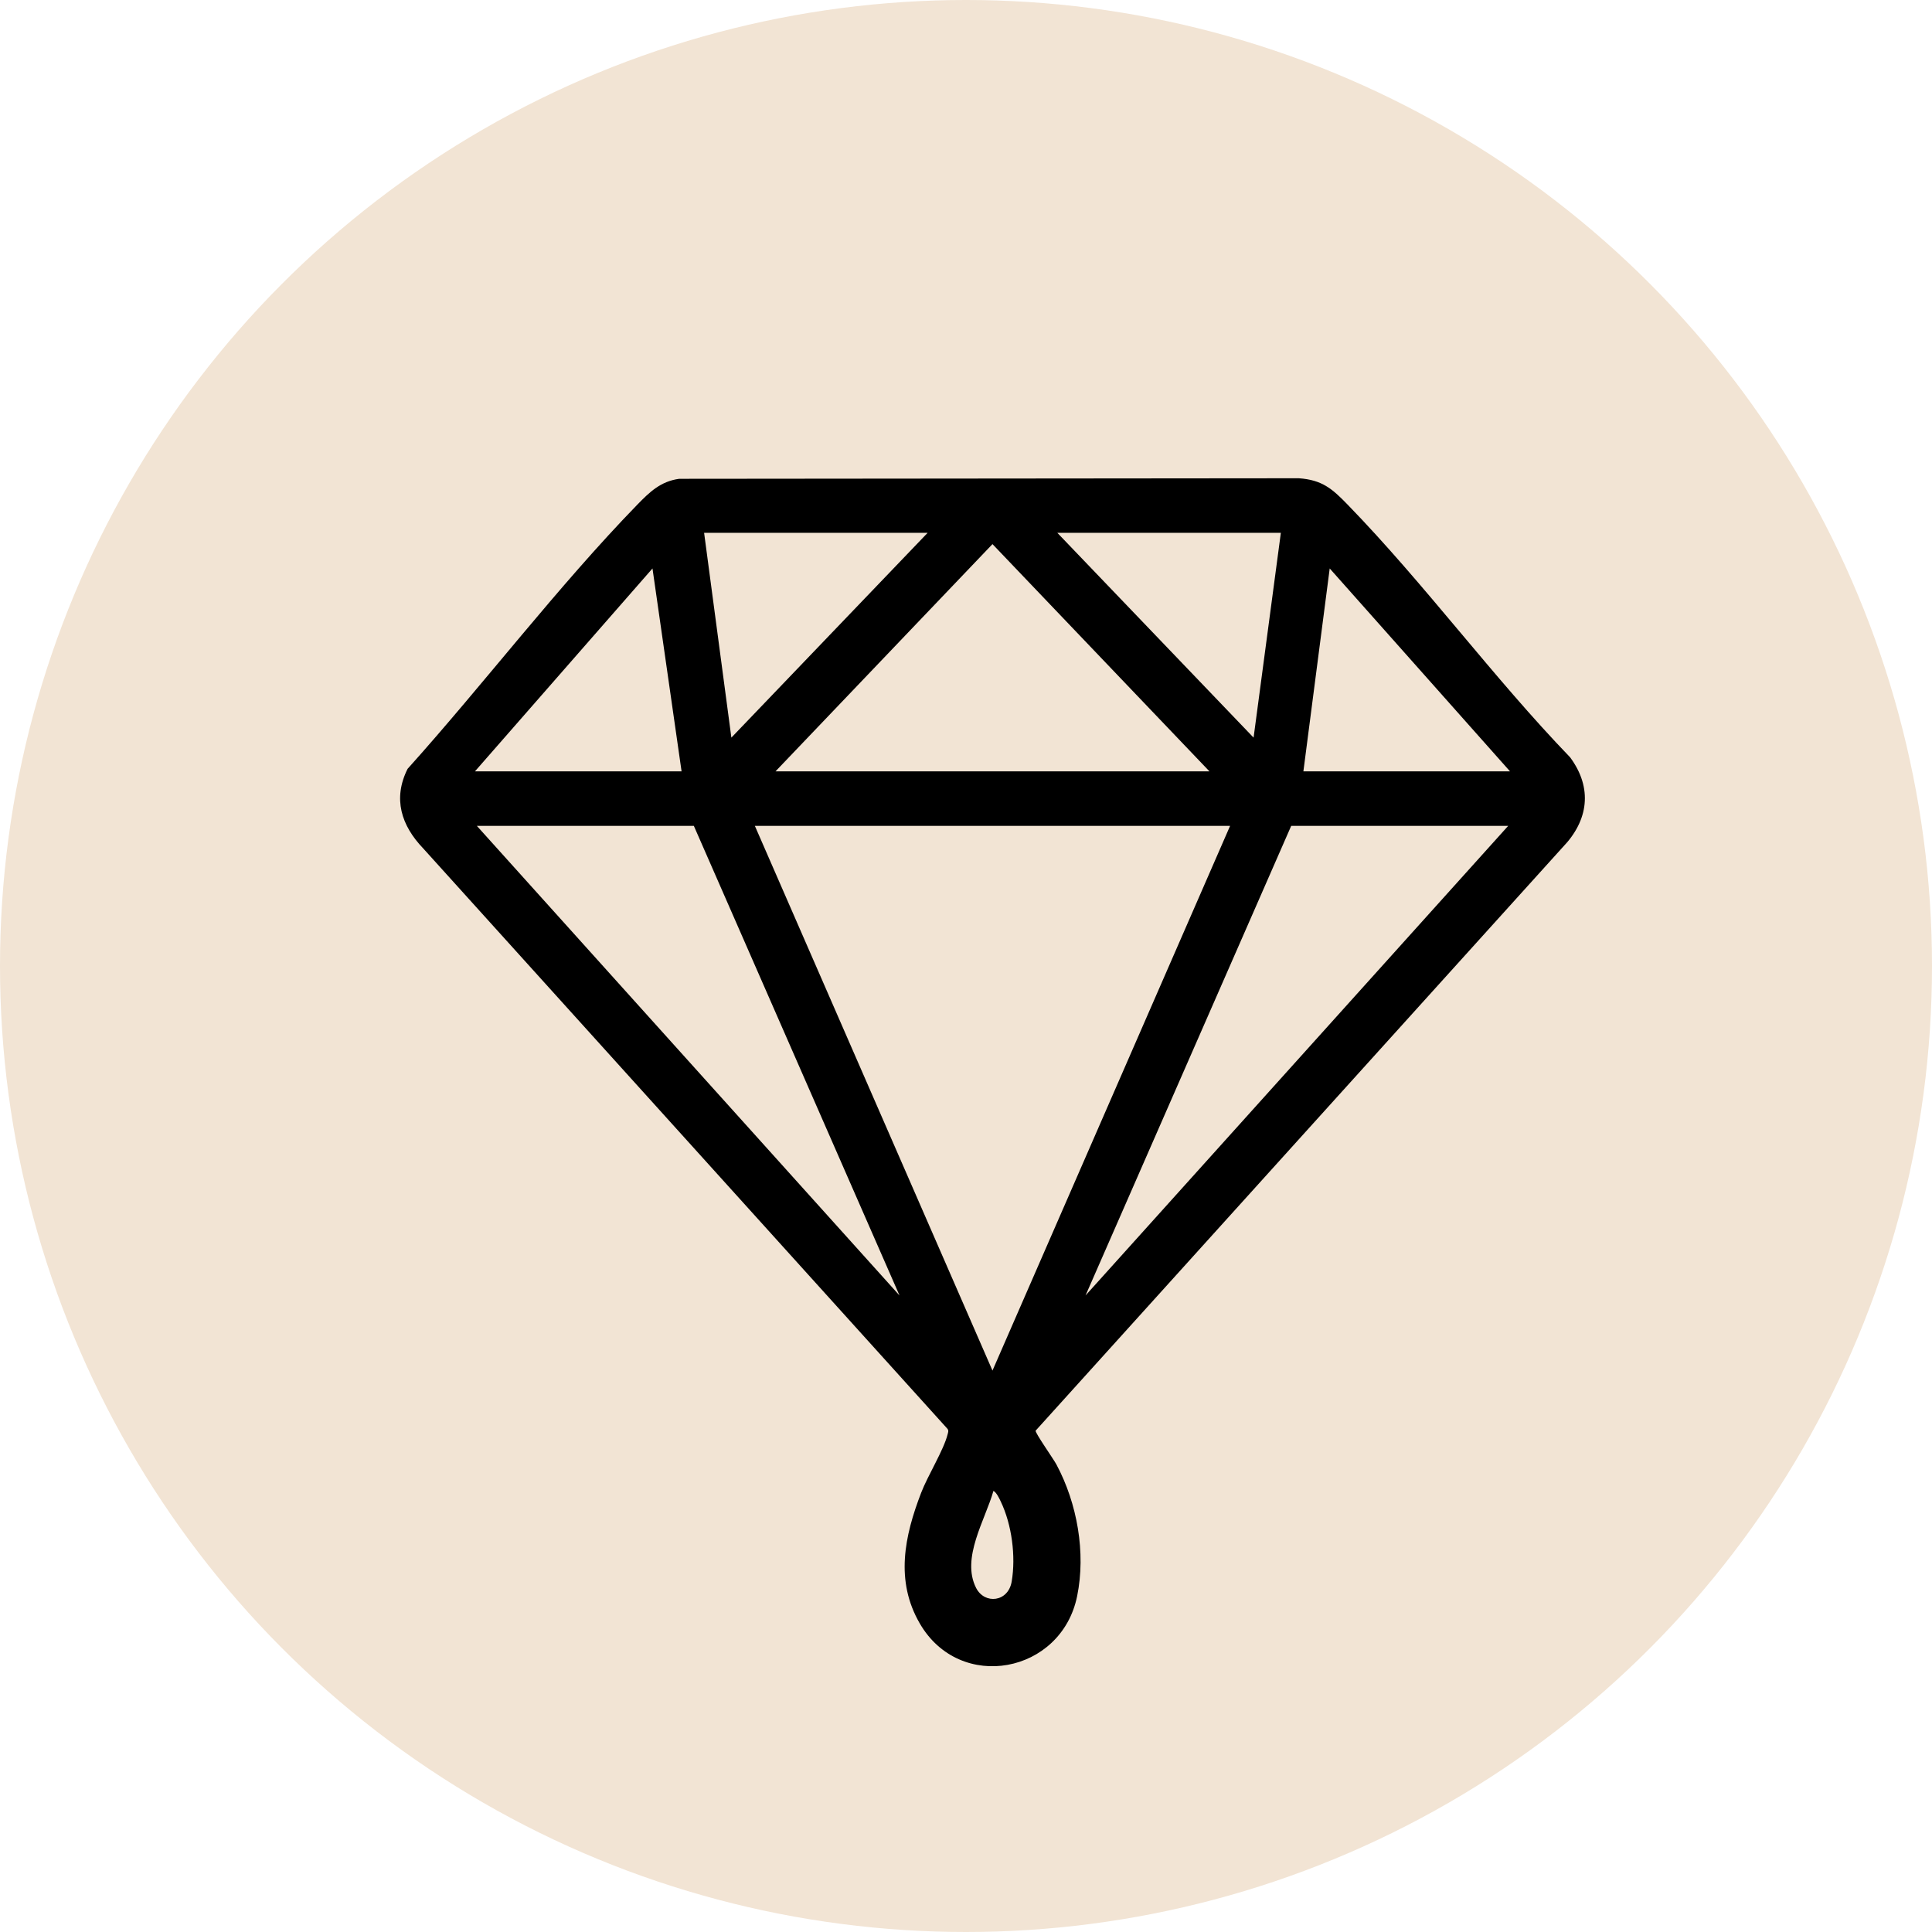 <?xml version="1.0" encoding="UTF-8"?>
<svg id="uuid-c9565ccc-d7f5-4a44-9620-fd98a7c0b222" xmlns="http://www.w3.org/2000/svg" version="1.1" viewBox="0 0 244.4 244.4">
  <!-- Generator: Adobe Illustrator 29.4.0, SVG Export Plug-In . SVG Version: 2.1.0 Build 152)  -->
  <defs>
    <style>
      .st0 {
        fill: #f2e4d4;
      }
    </style>
  </defs>
  <circle class="st0" cx="122.2" cy="122.2" r="122.2"/>
  <path d="M85.93,60.57l78.37-.07c2.96.21,4.23,1.33,6.17,3.33,9.75,10.03,18.4,21.86,28.15,31.97,2.88,3.89,2.33,8-.95,11.39l-66.66,73.79c-.11.23,2.27,3.6,2.63,4.28,2.63,4.92,3.74,11.15,2.62,16.65-1.99,9.79-14.81,12.24-19.9,3.47-3.14-5.4-1.95-11.05.17-16.55.83-2.16,2.85-5.4,3.34-7.37.06-.25.17-.46-.01-.71L53.54,107.33c-2.78-2.9-3.87-6.3-1.98-10.07,9.69-10.79,18.98-23.04,29.07-33.43,1.56-1.6,2.94-2.94,5.29-3.26ZM117.35,67.4h-28.28l3.45,25.91,24.83-25.91ZM162.03,67.4h-28.28l24.83,25.91,3.45-25.91ZM153,97.58l-27.45-28.75-27.45,28.75h54.9ZM60.08,97.58h26.14l-3.68-25.67-22.46,25.67ZM191.02,97.58l-22.81-25.67-3.33,25.67h26.14ZM87.77,104.47h-27.45l53.47,59.41-26.02-59.41ZM155.61,104.47h-60.12l30.06,68.91,30.06-68.91ZM190.79,104.47h-27.45l-26.02,59.41,53.47-59.41ZM125.67,188.6c-1.03,3.66-4.12,8.5-2.19,12.28,1.08,2.11,4.06,1.8,4.5-.82.54-3.19.02-7.2-1.39-10.13-.18-.38-.54-1.15-.92-1.33Z"/>
</svg>